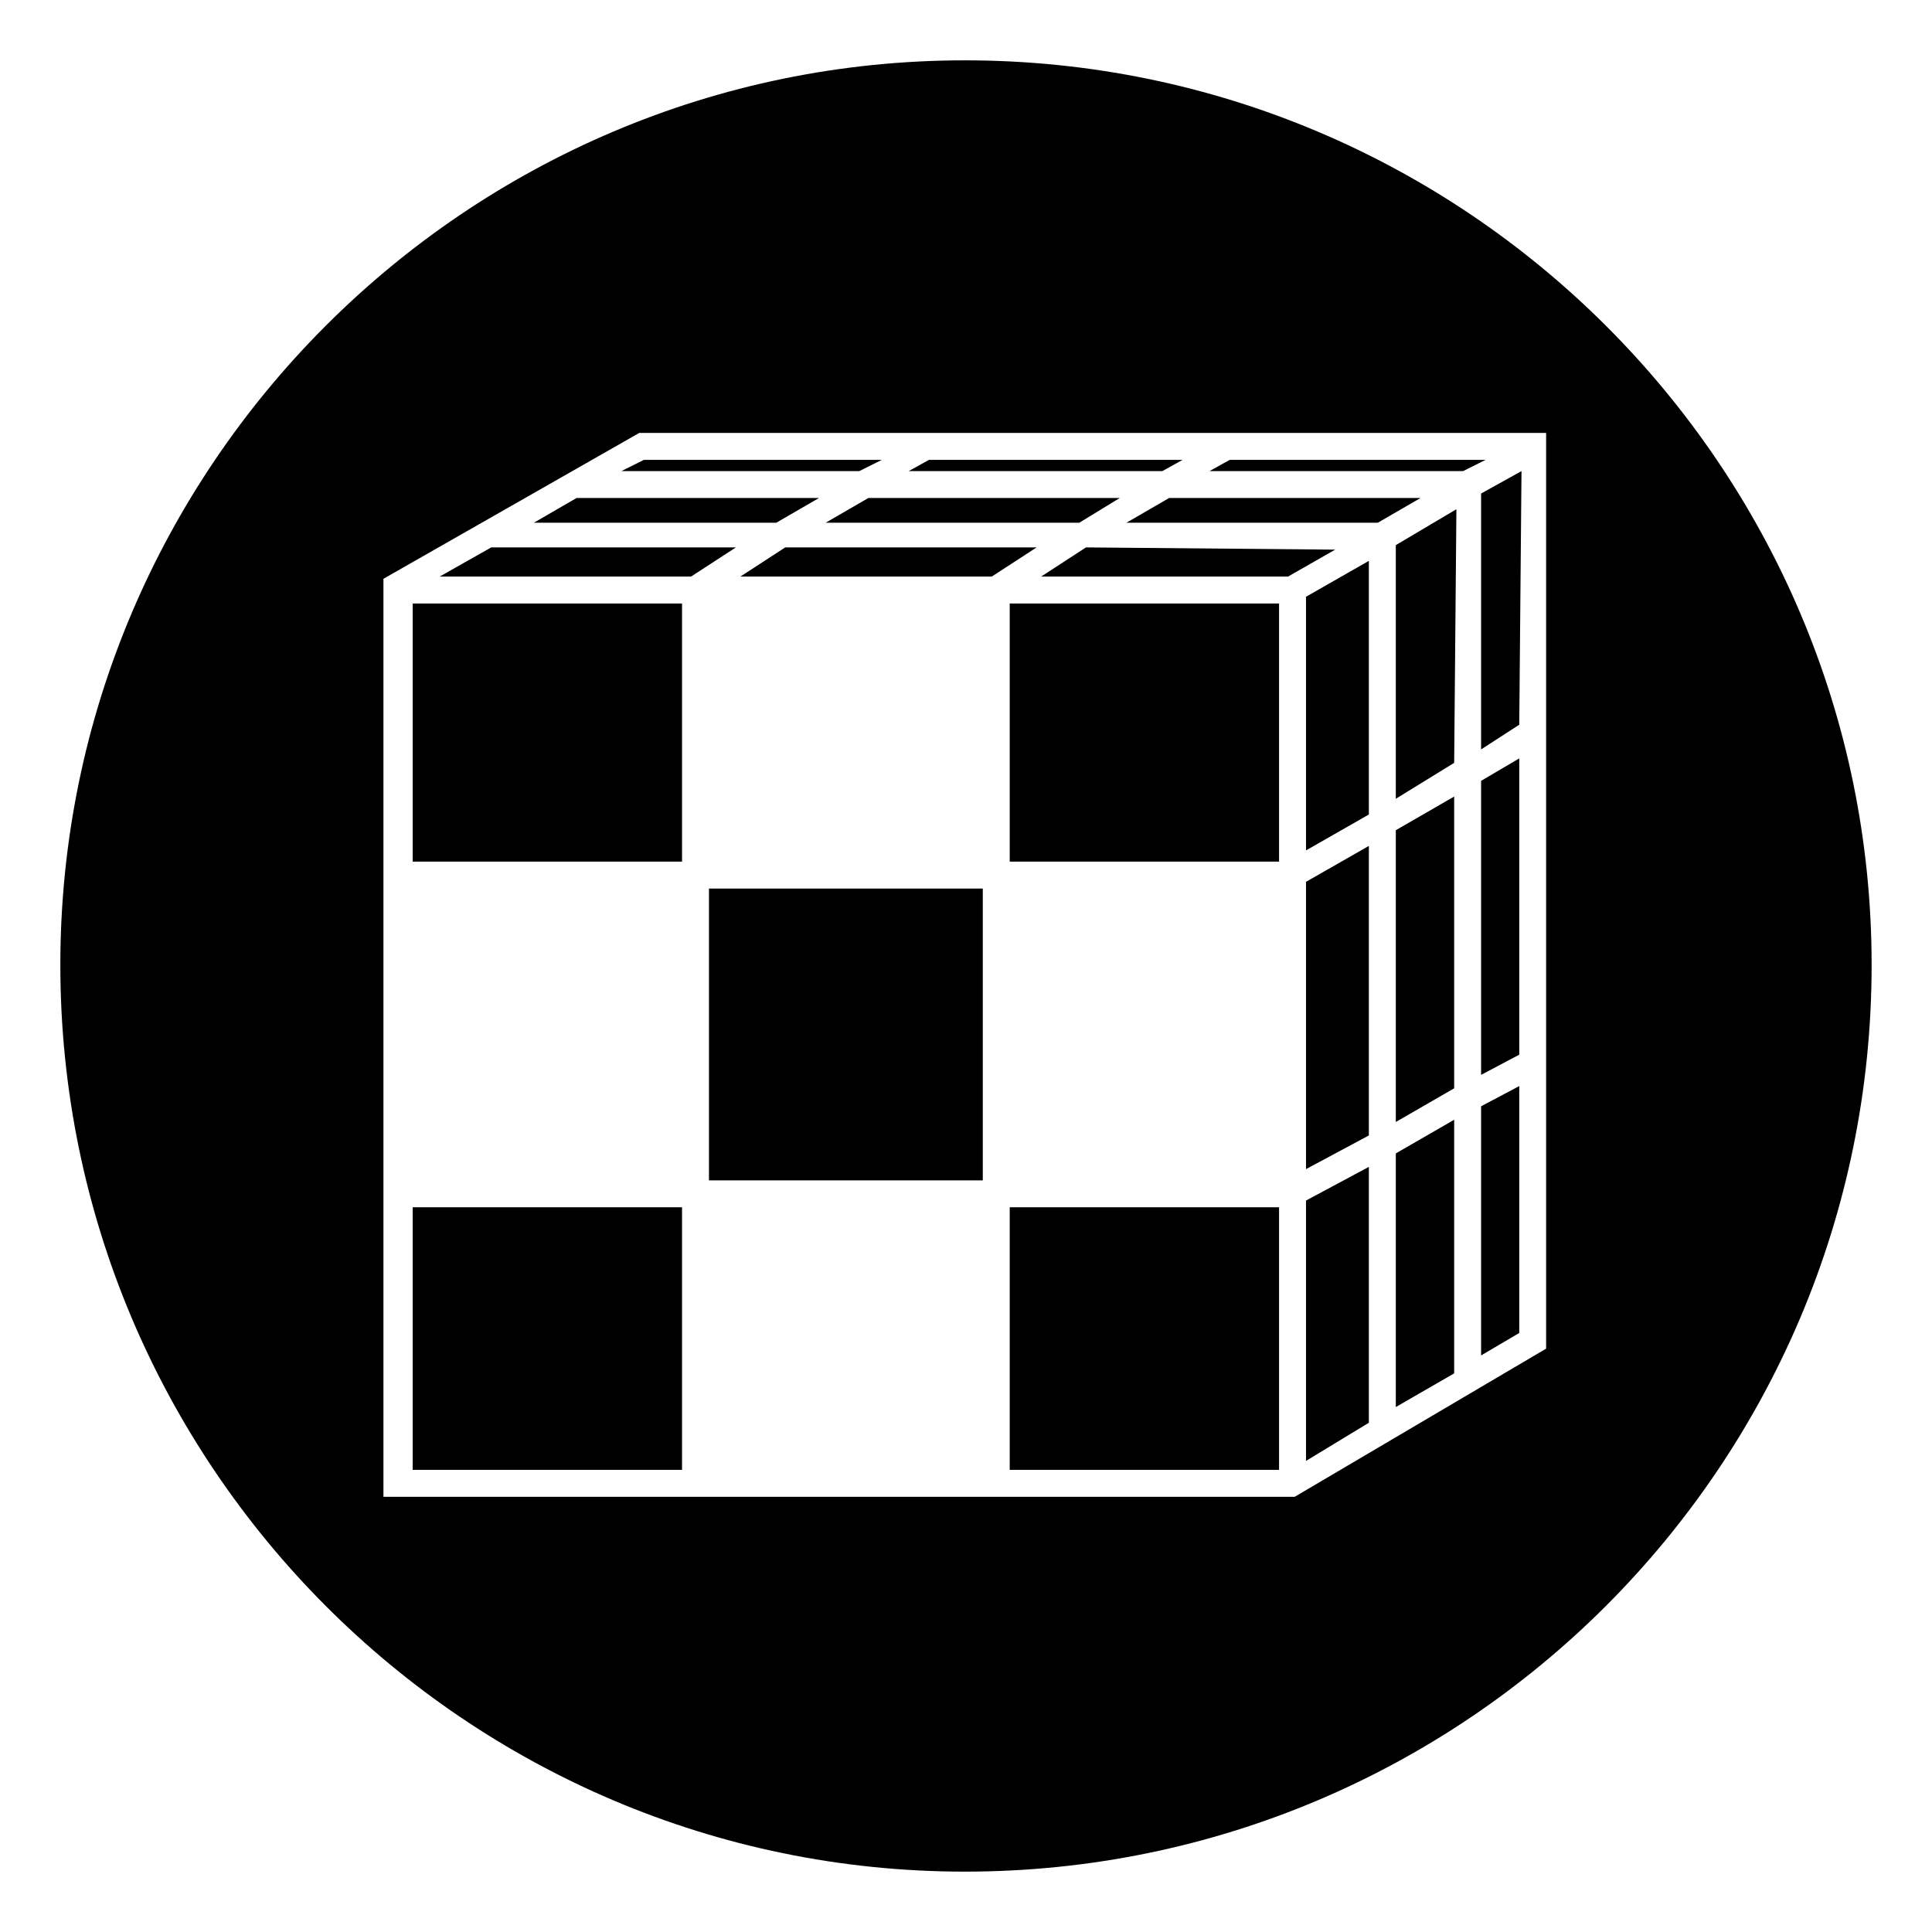 <?xml version="1.0" encoding="UTF-8"?>
<!-- Uploaded to: SVG Repo, www.svgrepo.com, Generator: SVG Repo Mixer Tools -->
<svg fill="#000000" width="800px" height="800px" version="1.1" viewBox="144 144 512 512" xmlns="http://www.w3.org/2000/svg">
 <path d="m399.7 159.99c132.64 0 240.3 107.66 240.3 239.71 0 132.64-107.66 240.3-240.3 240.3-132.05 0-239.71-107.66-239.71-240.3 0-132.05 107.66-239.71 239.71-239.71zm-139.19 136.81h66.621l11.895-7.734h-64.836zm48.18-27.957h63.051l5.949-2.973h-63.051zm76.137 0h67.215l5.352-2.973h-67.215zm79.707 0h67.215l5.949-2.973h-67.809l-5.352 2.973zm71.973 5.949v67.809l10.113-6.543 0.594-67.215zm0 76.137v77.922l10.113-5.352v-78.516l-10.113 5.949zm0 86.25v66.023l10.113-5.949v-65.43l-10.113 5.352zm-7.137 70.781v-67.215l-15.465 8.922v67.215zm0-75.543v-77.324l-15.465 8.922v77.324zm0-86.25 0.594-67.215-16.059 9.516v67.215zm-8.922-70.188h-66.621l-11.301 6.543h66.621zm-79.707 0h-66.621l-11.301 6.543h67.215zm-79.707 0h-64.238l-11.301 6.543h64.238zm129.07 177.85 16.656-8.922v-76.73l-16.656 9.516zm16.656-0.594-16.656 8.922v69l16.656-10.113zm-16.656-83.867 16.656-9.516v-67.215l-16.656 9.516zm-158.22 87.438h72.566v-77.324h-72.566zm151.08 7.137h-71.379v69.594h71.379zm-158.22 0h-71.379v69.594h71.379zm-71.379-91.602h71.379v-68.402h-71.379zm158.22 0h71.379v-68.402h-71.379zm-4.758-75.543 11.895-7.734h-66.621l-11.895 7.734zm24.98-7.734-11.895 7.734h65.43l12.492-7.137-66.023-0.594zm-118.37-30.336h240.3v242.68l-66.621 39.258h-241.5v-243.28l67.809-38.664z" fill-rule="evenodd"/>
</svg>